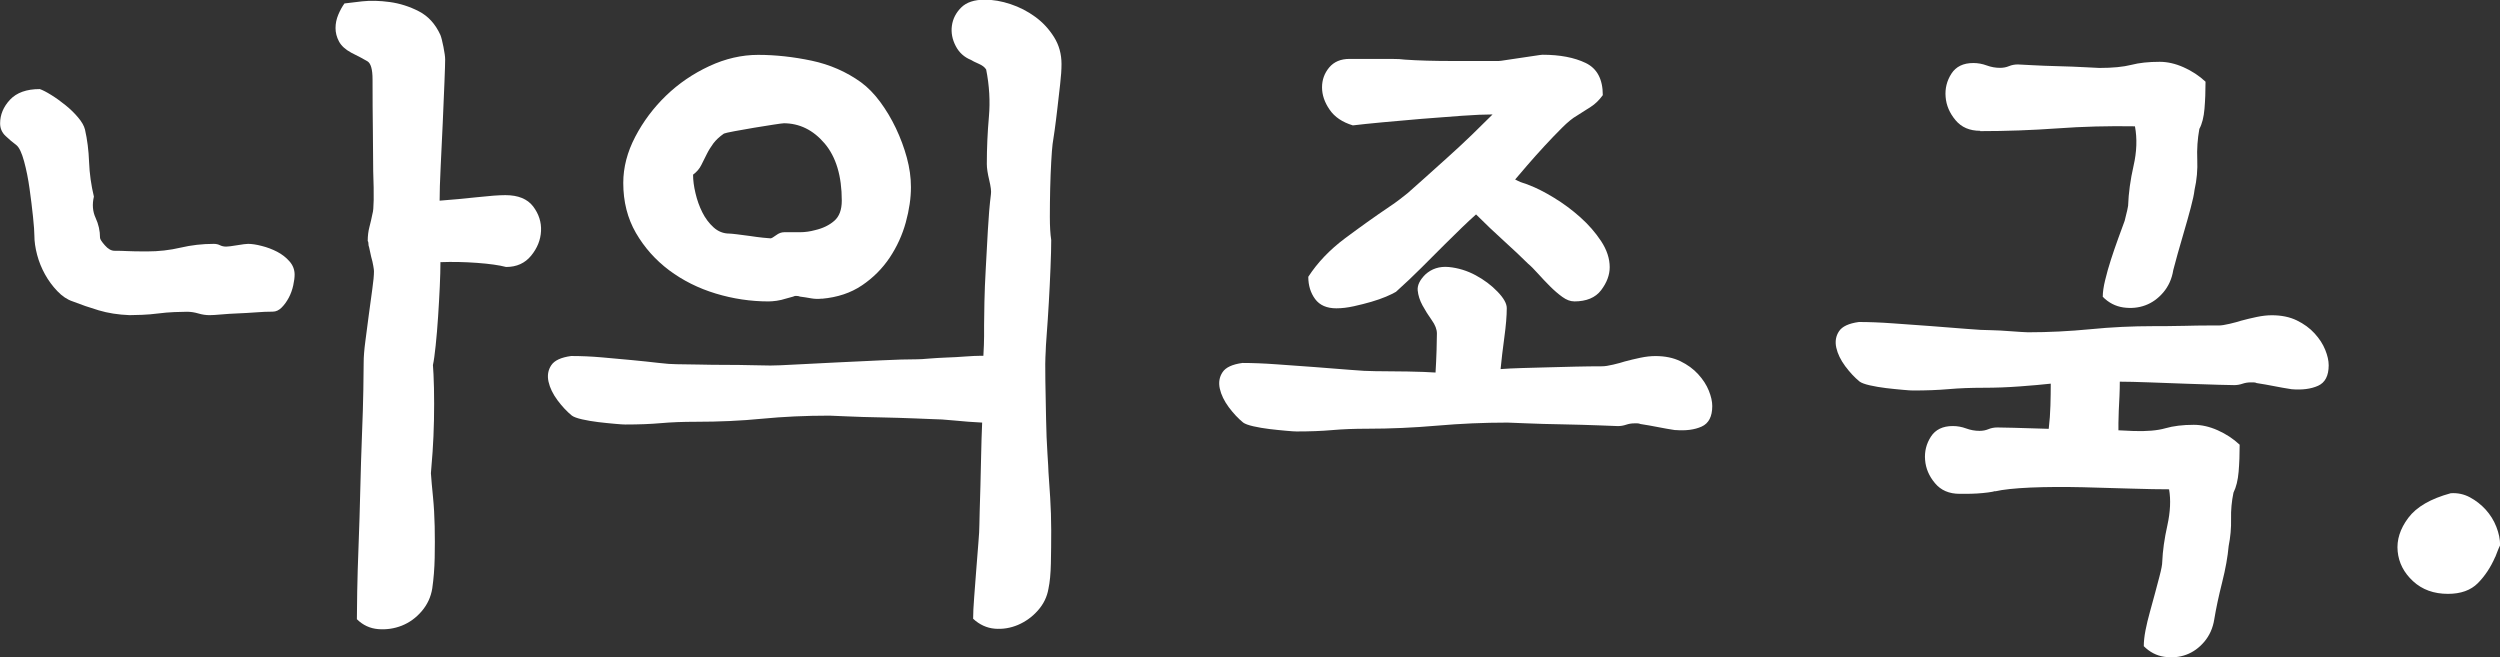 <?xml version="1.0" encoding="UTF-8"?>
<svg id="_레이어_2" data-name="레이어 2" xmlns="http://www.w3.org/2000/svg" viewBox="0 0 456.59 120">
  <rect x="0" y="0" width="456.59" height="120" fill="#333333" stroke="none"/>
  <defs>
    <style>
      .cls-1 {
        fill: #fff;
      }
    </style>
  </defs>
  <g id="_레이어_1-2" data-name="레이어 1">
    <g>
      <path class="cls-1" d="m49.79,56.92c-.92,0-1.94.04-3.06.13-1.13.08-2.23.15-3.32.19-1.08.04-2.09.11-3,.19-.92.08-1.63.13-2.13.13-.67,0-1.36-.1-2.06-.31-.71-.21-1.4-.31-2.06-.31-.58,0-1.36.02-2.31.06-.96.04-1.94.12-2.94.25s-1.98.21-2.94.25c-.96.04-1.73.06-2.31.06-2.09-.08-3.96-.38-5.63-.88-1.67-.5-3.25-1.04-4.75-1.63-1-.33-1.94-.96-2.81-1.88-.88-.92-1.63-1.94-2.25-3.06s-1.11-2.31-1.44-3.57c-.33-1.25-.5-2.42-.5-3.5,0-.67-.08-1.81-.25-3.44-.17-1.63-.38-3.33-.63-5.13-.25-1.79-.58-3.46-1-5-.42-1.54-.88-2.52-1.38-2.94-.67-.5-1.34-1.06-2-1.69-.67-.63-1-1.4-1-2.31,0-1.58.6-3.02,1.81-4.32,1.21-1.29,3.02-1.94,5.44-1.94.5.17,1.19.52,2.06,1.06.88.54,1.75,1.17,2.63,1.88.88.71,1.65,1.46,2.31,2.25.67.79,1.08,1.52,1.25,2.19.42,1.83.67,3.82.75,5.94.08,2.13.38,4.23.88,6.32-.33,1.42-.23,2.71.31,3.88.54,1.17.81,2.38.81,3.63,0,.25.29.71.88,1.38.58.67,1.17,1,1.75,1,.83,0,1.63.02,2.38.06.75.04,1.96.06,3.63.06,2.08,0,4.11-.23,6.07-.69,1.96-.46,3.98-.69,6.07-.69.42,0,.79.08,1.13.25.33.17.71.25,1.13.25.33,0,1-.08,2-.25,1-.17,1.67-.25,2-.25.67,0,1.5.12,2.5.38,1,.25,1.94.61,2.81,1.06.88.46,1.63,1.04,2.25,1.75.63.71.94,1.52.94,2.44,0,.5-.08,1.15-.25,1.94-.17.79-.44,1.54-.81,2.25-.38.71-.81,1.31-1.31,1.81s-1.04.75-1.63.75Zm30.65-9.01c0,1.17-.04,2.65-.12,4.44-.08,1.79-.19,3.63-.31,5.5s-.27,3.63-.44,5.25c-.17,1.63-.33,2.81-.5,3.57.08.92.14,2.31.19,4.19.04,1.88.04,3.84,0,5.88-.04,2.04-.13,3.96-.25,5.75-.13,1.79-.23,3.11-.31,3.94.08,1.17.21,2.61.38,4.32.17,1.71.27,3.5.31,5.38.04,1.88.04,3.8,0,5.75-.04,1.96-.19,3.82-.44,5.57-.25,1.58-.9,2.98-1.94,4.19-1.04,1.21-2.25,2.08-3.63,2.63-1.38.54-2.81.75-4.32.63-1.5-.13-2.79-.73-3.88-1.81,0-.92.02-2.61.06-5.07.04-2.46.13-5.28.25-8.44s.23-6.52.31-10.07c.08-3.54.19-6.9.31-10.07.13-3.17.21-5.94.25-8.32.04-2.38.06-4.02.06-4.94,0-1,.1-2.29.31-3.88.21-1.58.42-3.19.63-4.82.21-1.63.42-3.17.63-4.63.21-1.46.31-2.56.31-3.32,0-.17-.04-.5-.13-1-.08-.5-.21-1.04-.38-1.63l-.38-1.75c-.08-.17-.13-.42-.13-.75,0-.17-.04-.29-.12-.38,0-.92.1-1.77.31-2.56.21-.79.39-1.6.56-2.44.25-.75.29-3.33.13-7.76,0-2.08-.02-4.52-.06-7.32-.04-2.79-.06-5.94-.06-9.44,0-1.83-.31-2.94-.94-3.31-.63-.38-1.61-.9-2.94-1.56-1.08-.58-1.83-1.27-2.25-2.06-.42-.79-.63-1.6-.63-2.44s.17-1.65.5-2.44c.33-.79.71-1.48,1.13-2.06.58-.08,1.65-.21,3.19-.38,1.54-.17,3.23-.13,5.07.12,1.83.25,3.61.81,5.32,1.69,1.71.88,3.02,2.31,3.94,4.32.17.42.35,1.15.56,2.19.21,1.04.31,1.81.31,2.31,0,.58-.04,1.98-.13,4.19-.08,2.21-.19,4.67-.31,7.38-.12,2.71-.25,5.38-.38,8.01s-.19,4.69-.19,6.19c2.25-.17,4.52-.38,6.82-.63,2.29-.25,4.02-.38,5.19-.38,2.33,0,4.02.69,5.07,2.06,1.04,1.38,1.52,2.88,1.44,4.5-.08,1.63-.69,3.13-1.81,4.5-1.13,1.38-2.65,2.06-4.57,2.06-1.25-.33-3.02-.58-5.32-.75-2.29-.17-4.52-.21-6.69-.13Z"/>
      <path class="cls-1" d="m179.38,77.18c-1.67-.08-3.36-.21-5.07-.38-1.71-.17-3.02-.25-3.94-.25-.17,0-1.23-.04-3.19-.13-1.96-.08-4.07-.14-6.32-.19-2.25-.04-4.34-.1-6.25-.19-1.92-.08-2.96-.13-3.13-.13-4.34,0-8.42.19-12.26.56-3.84.38-7.88.56-12.13.56-2.34,0-4.46.08-6.38.25-1.92.17-4.09.25-6.51.25-.33,0-.98-.04-1.94-.13-.96-.08-1.96-.19-3-.31-1.04-.13-2.02-.29-2.94-.5-.92-.21-1.54-.44-1.88-.69-.92-.75-1.79-1.69-2.63-2.81-.83-1.13-1.38-2.25-1.63-3.38-.25-1.13-.08-2.13.5-3,.58-.88,1.79-1.44,3.63-1.69,1.83,0,3.71.08,5.63.25,1.92.17,3.75.33,5.5.5,1.75.17,3.33.33,4.75.5,1.42.17,2.54.25,3.38.25,1,0,2.33.02,4,.06,1.67.04,3.33.06,5,.06s3.25.02,4.75.06c1.5.04,2.63.06,3.38.06.83,0,2.4-.06,4.69-.19,2.29-.13,4.79-.25,7.51-.38,2.71-.13,5.4-.25,8.07-.38,2.67-.13,4.84-.19,6.5-.19.5,0,1.23-.04,2.19-.13.96-.08,2.02-.14,3.19-.19,1.17-.04,2.31-.1,3.44-.19,1.13-.08,2.06-.13,2.81-.13h.5c.08-1.42.13-2.61.13-3.57v-2.06c0-.92.02-2.31.06-4.19.04-1.88.12-3.94.25-6.19s.25-4.57.38-6.94c.13-2.38.31-4.57.56-6.57.08-.5-.02-1.35-.31-2.56-.29-1.21-.44-2.19-.44-2.94,0-2.92.13-5.8.38-8.63.25-2.83.08-5.71-.5-8.63-.25-.42-.71-.77-1.38-1.06-.67-.29-1.13-.52-1.38-.69-1.25-.5-2.19-1.35-2.81-2.56-.63-1.21-.86-2.44-.69-3.69.17-1.25.73-2.36,1.69-3.32s2.4-1.44,4.32-1.44c1.5,0,3.07.27,4.69.81,1.63.54,3.13,1.31,4.5,2.31,1.38,1,2.52,2.23,3.44,3.69.92,1.46,1.38,3.11,1.38,4.94,0,1-.08,2.23-.25,3.69-.17,1.46-.33,2.92-.5,4.38-.17,1.46-.33,2.79-.5,4-.17,1.21-.29,2.06-.38,2.56-.08.67-.17,1.75-.25,3.25-.08,1.5-.15,3.13-.19,4.88-.04,1.75-.06,3.48-.06,5.19s.08,3.11.25,4.19c0,1.25-.04,2.94-.13,5.07-.08,2.13-.19,4.25-.31,6.38s-.25,4.05-.38,5.75c-.13,1.71-.19,2.77-.19,3.19-.08,1.25-.11,3.02-.06,5.32.04,2.3.08,4.61.13,6.94.04,2.34.13,4.44.25,6.32.12,1.88.19,3.02.19,3.44.08,1.17.19,2.71.31,4.63.12,1.92.19,3.92.19,6s-.02,4.09-.06,6c-.04,1.92-.19,3.46-.44,4.63-.25,1.5-.9,2.83-1.94,4-1.04,1.17-2.25,2.04-3.63,2.63-1.38.58-2.79.81-4.25.69-1.46-.13-2.77-.73-3.94-1.81,0-1,.06-2.31.19-3.94.13-1.63.25-3.3.38-5,.13-1.71.25-3.31.38-4.82.13-1.5.19-2.63.19-3.38,0-.5.02-1.38.06-2.63.04-1.25.08-2.73.13-4.44.04-1.71.08-3.57.13-5.57.04-2,.1-4.04.19-6.13Zm-29.27-22.64c-.67.08-1.34.06-2-.06-.67-.12-1.33-.23-2-.31-.17-.08-.42-.13-.75-.13-.17,0-.33.04-.5.13l-1.38.38c-.5.17-1.04.29-1.63.38-.58.08-1.08.12-1.5.12-3.25,0-6.46-.48-9.63-1.44-3.17-.96-6-2.38-8.51-4.25-2.5-1.88-4.52-4.15-6.07-6.82-1.54-2.67-2.31-5.71-2.31-9.13,0-2.83.73-5.65,2.19-8.44,1.46-2.79,3.33-5.29,5.63-7.51,2.29-2.21,4.92-4,7.88-5.38,2.96-1.38,5.94-2.06,8.94-2.06,3.17,0,6.42.36,9.76,1.06,3.33.71,6.34,2.02,9.01,3.94,1.25.92,2.42,2.11,3.5,3.57,1.08,1.46,2.04,3.06,2.88,4.82.83,1.75,1.5,3.55,2,5.38.5,1.84.75,3.63.75,5.38,0,2-.31,4.15-.94,6.44-.63,2.29-1.61,4.44-2.94,6.44-1.34,2-3.02,3.69-5.07,5.07-2.04,1.38-4.48,2.19-7.32,2.44Zm-7.01-32.02c-.17,0-.79.08-1.88.25-1.09.17-2.25.36-3.5.56-1.25.21-2.44.42-3.57.63-1.13.21-1.77.36-1.94.44-.83.58-1.48,1.19-1.94,1.81-.46.63-.86,1.27-1.19,1.94-.33.67-.67,1.34-1,2-.33.67-.83,1.25-1.5,1.75,0,1,.14,2.13.44,3.38.29,1.25.71,2.42,1.25,3.5.54,1.08,1.23,2,2.06,2.75.83.75,1.79,1.13,2.88,1.13.17,0,.63.04,1.38.13.75.08,1.54.19,2.38.31.83.13,1.63.23,2.38.31.75.08,1.21.12,1.38.12s.5-.19,1-.56c.5-.38,1-.56,1.5-.56h2.88c.92,0,1.83-.13,2.75-.38,1.42-.33,2.58-.89,3.5-1.69.92-.79,1.38-2.02,1.38-3.69,0-4.5-1.04-7.98-3.13-10.45-2.09-2.46-4.59-3.69-7.51-3.69Z"/>
      <path class="cls-1" d="m305.98,78.56c-1.09-.17-2.15-.35-3.19-.56-1.04-.21-2.11-.39-3.19-.56-.17-.08-.36-.12-.56-.12h-.56c-.5,0-1,.08-1.5.25-.5.17-1,.25-1.5.25-.17,0-1.29-.04-3.38-.13-2.09-.08-4.34-.14-6.76-.19-2.42-.04-4.65-.1-6.69-.19-2.04-.08-3.15-.13-3.32-.13-4.34,0-8.63.19-12.88.56s-8.51.56-12.76.56c-2.34,0-4.46.08-6.38.25-1.92.17-4.09.25-6.51.25-.33,0-.98-.04-1.94-.13-.96-.08-1.96-.19-3-.31-1.04-.13-2.02-.29-2.94-.5-.92-.21-1.54-.44-1.88-.69-.92-.75-1.79-1.69-2.63-2.81-.83-1.13-1.38-2.25-1.63-3.38-.25-1.13-.08-2.13.5-3,.58-.88,1.79-1.44,3.63-1.69,1.83,0,3.92.08,6.25.25,2.33.17,4.65.33,6.94.5,2.29.17,4.42.33,6.38.5,1.96.17,3.52.25,4.69.25,1.67,0,3.63.02,5.88.06,2.25.04,3.96.11,5.13.19.08-1.25.14-2.63.19-4.13.04-1.5.06-2.5.06-3,0-.75-.31-1.56-.94-2.44-.63-.88-1.19-1.77-1.69-2.69-.5-.92-.79-1.83-.88-2.75-.08-.92.38-1.88,1.38-2.88,1.17-1.08,2.61-1.54,4.32-1.38,1.71.17,3.33.67,4.88,1.5,1.54.83,2.88,1.83,4,3,1.13,1.17,1.69,2.17,1.69,3,0,1.42-.15,3.19-.44,5.32-.29,2.13-.52,4.07-.69,5.82,1.08-.08,2.38-.15,3.88-.19,1.5-.04,3.08-.08,4.75-.13,1.67-.04,3.36-.08,5.07-.13,1.71-.04,3.32-.06,4.82-.06.5,0,1.19-.1,2.06-.31.88-.21,1.56-.39,2.06-.56.92-.25,1.88-.48,2.88-.69,1-.21,1.92-.31,2.75-.31,1.75,0,3.27.31,4.57.94,1.29.63,2.38,1.42,3.25,2.38.88.96,1.52,1.96,1.94,3,.42,1.04.63,1.98.63,2.81,0,1.92-.65,3.17-1.94,3.75-1.29.58-2.9.79-4.82.63Zm-18.51-23.52c-.67,0-1.38-.27-2.13-.81-.75-.54-1.5-1.19-2.25-1.94-.75-.75-1.48-1.52-2.19-2.31-.71-.79-1.31-1.4-1.81-1.81-1.17-1.17-2.63-2.54-4.38-4.13-1.75-1.58-3.46-3.21-5.13-4.88-.75.67-1.61,1.46-2.56,2.38-.96.92-2.02,1.96-3.19,3.13-1.33,1.34-2.73,2.73-4.19,4.19-1.46,1.46-3.02,2.94-4.69,4.44-.42.25-1.02.54-1.81.88-.79.33-1.69.65-2.69.94-1,.29-2.06.56-3.19.81-1.13.25-2.19.38-3.19.38-1.75,0-3.04-.56-3.88-1.69-.83-1.13-1.25-2.48-1.25-4.07,1.67-2.58,3.9-4.92,6.69-7.01,2.79-2.08,5.48-4,8.07-5.75.75-.5,1.4-.96,1.94-1.38.54-.42,1.02-.79,1.44-1.13.58-.5,1.54-1.35,2.88-2.56,1.33-1.21,2.77-2.5,4.32-3.88,1.54-1.38,3.06-2.79,4.57-4.25,1.5-1.46,2.75-2.69,3.75-3.69-1.42,0-3.32.08-5.69.25-2.38.17-4.82.36-7.32.56-2.5.21-4.88.42-7.13.63-2.25.21-4.05.4-5.38.56-1.92-.58-3.34-1.54-4.25-2.88-.92-1.33-1.38-2.69-1.38-4.07s.44-2.58,1.31-3.63c.88-1.04,2.11-1.56,3.69-1.56h7.69c1.04,0,1.85.04,2.44.13,1.17.08,2.5.15,4,.19,1.5.04,3.02.06,4.57.06h8.57c.17,0,.65-.06,1.44-.19.79-.13,1.65-.25,2.56-.38.92-.13,1.77-.25,2.56-.38.79-.12,1.27-.19,1.44-.19,3.17,0,5.8.5,7.88,1.5,2.08,1,3.13,2.96,3.13,5.88-.67.92-1.4,1.63-2.19,2.13-.79.5-1.65,1.04-2.56,1.63-.75.42-1.65,1.15-2.69,2.19-1.04,1.04-2.11,2.15-3.19,3.32-1.08,1.17-2.13,2.34-3.13,3.5-1,1.17-1.75,2.04-2.25,2.63l.5.25c.33.17.64.29.94.38.29.08.64.21,1.06.38,1.33.5,2.86,1.27,4.57,2.31,1.71,1.04,3.32,2.23,4.82,3.57,1.5,1.34,2.77,2.79,3.82,4.38,1.04,1.59,1.56,3.17,1.56,4.75,0,1.42-.52,2.81-1.56,4.19-1.04,1.38-2.69,2.06-4.94,2.06Z"/>
      <path class="cls-1" d="m364.4,89.69c-.25.08-.69.17-1.31.25-.63.08-1.29.15-2,.19-.71.04-1.38.06-2,.06h-1.19c-1.92,0-3.42-.64-4.5-1.94-1.09-1.29-1.69-2.71-1.81-4.25-.13-1.54.23-2.96,1.06-4.25.83-1.29,2.17-1.94,4-1.94.83,0,1.65.15,2.44.44.79.29,1.6.44,2.44.44.58,0,1.13-.1,1.63-.31.5-.21,1.04-.31,1.63-.31.17,0,1.17.02,3,.06,1.83.04,3.96.11,6.38.19.17-1.42.27-2.83.31-4.25.04-1.42.06-2.75.06-4-1.5.17-3.38.33-5.63.5-2.25.17-4.46.25-6.63.25-2.34,0-4.46.08-6.38.25-1.92.17-4.09.25-6.51.25-.33,0-.98-.04-1.94-.13-.96-.08-1.96-.19-3-.31-1.04-.13-2.02-.29-2.94-.5-.92-.21-1.54-.44-1.88-.69-.92-.75-1.79-1.69-2.63-2.81-.83-1.13-1.38-2.25-1.63-3.38-.25-1.13-.08-2.13.5-3,.58-.88,1.79-1.44,3.63-1.69,1.83,0,3.92.08,6.25.25,2.33.17,4.65.33,6.94.5,2.29.17,4.42.33,6.38.5,1.96.17,3.52.25,4.69.25.42,0,.94.02,1.56.06.63.04,1.27.08,1.94.13.67.04,1.29.08,1.88.13.58.04,1,.06,1.25.06,3.75,0,7.55-.19,11.38-.56,3.83-.38,7.67-.56,11.51-.56h2c1.17,0,2.46-.02,3.88-.06,1.42-.04,2.73-.06,3.94-.06h2.06c.5,0,1.19-.1,2.06-.31.88-.21,1.56-.39,2.06-.56.92-.25,1.88-.48,2.88-.69,1-.21,1.92-.31,2.75-.31,1.75,0,3.27.31,4.57.94,1.29.63,2.38,1.42,3.25,2.38.88.96,1.52,1.96,1.94,3,.42,1.04.63,1.98.63,2.81,0,1.92-.65,3.17-1.94,3.75-1.29.58-2.9.79-4.82.63-1.09-.17-2.15-.35-3.19-.56-1.04-.21-2.11-.39-3.19-.56-.17-.08-.36-.13-.56-.13h-.56c-.5,0-1,.08-1.5.25-.5.17-1,.25-1.5.25-.17,0-1.08-.02-2.75-.06-1.67-.04-3.63-.1-5.88-.19-2.25-.08-4.52-.17-6.82-.25-2.29-.08-4.11-.13-5.44-.13,0,.83-.02,1.71-.06,2.63-.04.92-.08,1.81-.13,2.69-.04.88-.06,1.63-.06,2.25v1.31l2.75.13c2.42.08,4.36-.08,5.82-.5,1.46-.42,3.19-.63,5.19-.63,1.42,0,2.88.33,4.38,1,1.5.67,2.83,1.54,4,2.63,0,1.75-.06,3.4-.19,4.94-.13,1.54-.44,2.81-.94,3.82-.33,1.59-.48,3.19-.44,4.82.04,1.63-.11,3.27-.44,4.94-.17,1.92-.56,4.13-1.19,6.63s-1.11,4.75-1.44,6.76c-.25,1.58-.86,2.94-1.81,4.07-.96,1.13-2.06,1.92-3.31,2.38-1.25.46-2.59.58-4,.38-1.42-.21-2.67-.86-3.75-1.94,0-.83.1-1.79.31-2.88.21-1.08.48-2.21.81-3.38.33-1.17.64-2.31.94-3.44.29-1.13.56-2.15.81-3.06.33-1.25.5-2.13.5-2.63.08-2,.39-4.23.94-6.69.54-2.46.64-4.65.31-6.57-1.75,0-4.07-.04-6.94-.13-2.88-.08-5.82-.17-8.82-.25-3.5-.08-6.69-.06-9.57.06-2.88.13-5.03.36-6.44.69Zm-2.75-65.8c-1.92,0-3.42-.64-4.5-1.94-1.08-1.29-1.69-2.71-1.81-4.25-.13-1.54.23-2.96,1.06-4.25.83-1.29,2.17-1.94,4-1.94.83,0,1.65.15,2.44.44.79.29,1.6.44,2.44.44.58,0,1.13-.1,1.63-.31.5-.21,1.04-.31,1.63-.31.17,0,1,.04,2.5.13,1.5.08,3.13.15,4.88.19,1.75.04,3.4.11,4.94.19,1.54.08,2.4.13,2.56.13,2.42,0,4.36-.19,5.82-.56,1.46-.38,3.19-.56,5.19-.56,1.42,0,2.88.33,4.38,1,1.5.67,2.83,1.54,4,2.63,0,1.75-.06,3.4-.19,4.94-.13,1.54-.44,2.77-.94,3.69-.33,1.84-.46,3.69-.38,5.57.08,1.88-.08,3.73-.5,5.57-.08.75-.31,1.83-.69,3.25-.38,1.42-.77,2.84-1.19,4.25-.42,1.42-.81,2.79-1.19,4.13-.38,1.34-.65,2.34-.81,3-.25,1.59-.86,2.94-1.81,4.07-.96,1.13-2.06,1.92-3.32,2.38-1.25.46-2.59.58-4,.38-1.42-.21-2.67-.85-3.75-1.94,0-.83.14-1.85.44-3.06.29-1.21.64-2.46,1.06-3.75.42-1.29.85-2.56,1.31-3.82.46-1.25.85-2.33,1.19-3.25.42-1.67.63-2.58.63-2.75.08-2.33.42-4.77,1-7.32.58-2.54.67-4.94.25-7.19-4.84-.08-9.57.04-14.2.38-4.63.33-9.32.5-14.07.5Z"/>
      <path class="cls-1" d="m455.72,101.7c-.83,1.92-1.9,3.52-3.19,4.82-1.29,1.29-3.11,1.94-5.44,1.94-2.59,0-4.71-.77-6.38-2.31-1.67-1.54-2.61-3.36-2.81-5.44-.21-2.08.44-4.13,1.94-6.13,1.5-2,4.08-3.5,7.76-4.5,1.25-.08,2.42.17,3.5.75,1.08.58,2.04,1.33,2.88,2.25.83.92,1.48,1.96,1.94,3.13.46,1.17.69,2.3.69,3.38-.17.33-.31.67-.44,1-.12.33-.27.71-.44,1.13Z"/>
    </g>
  </g>
</svg>